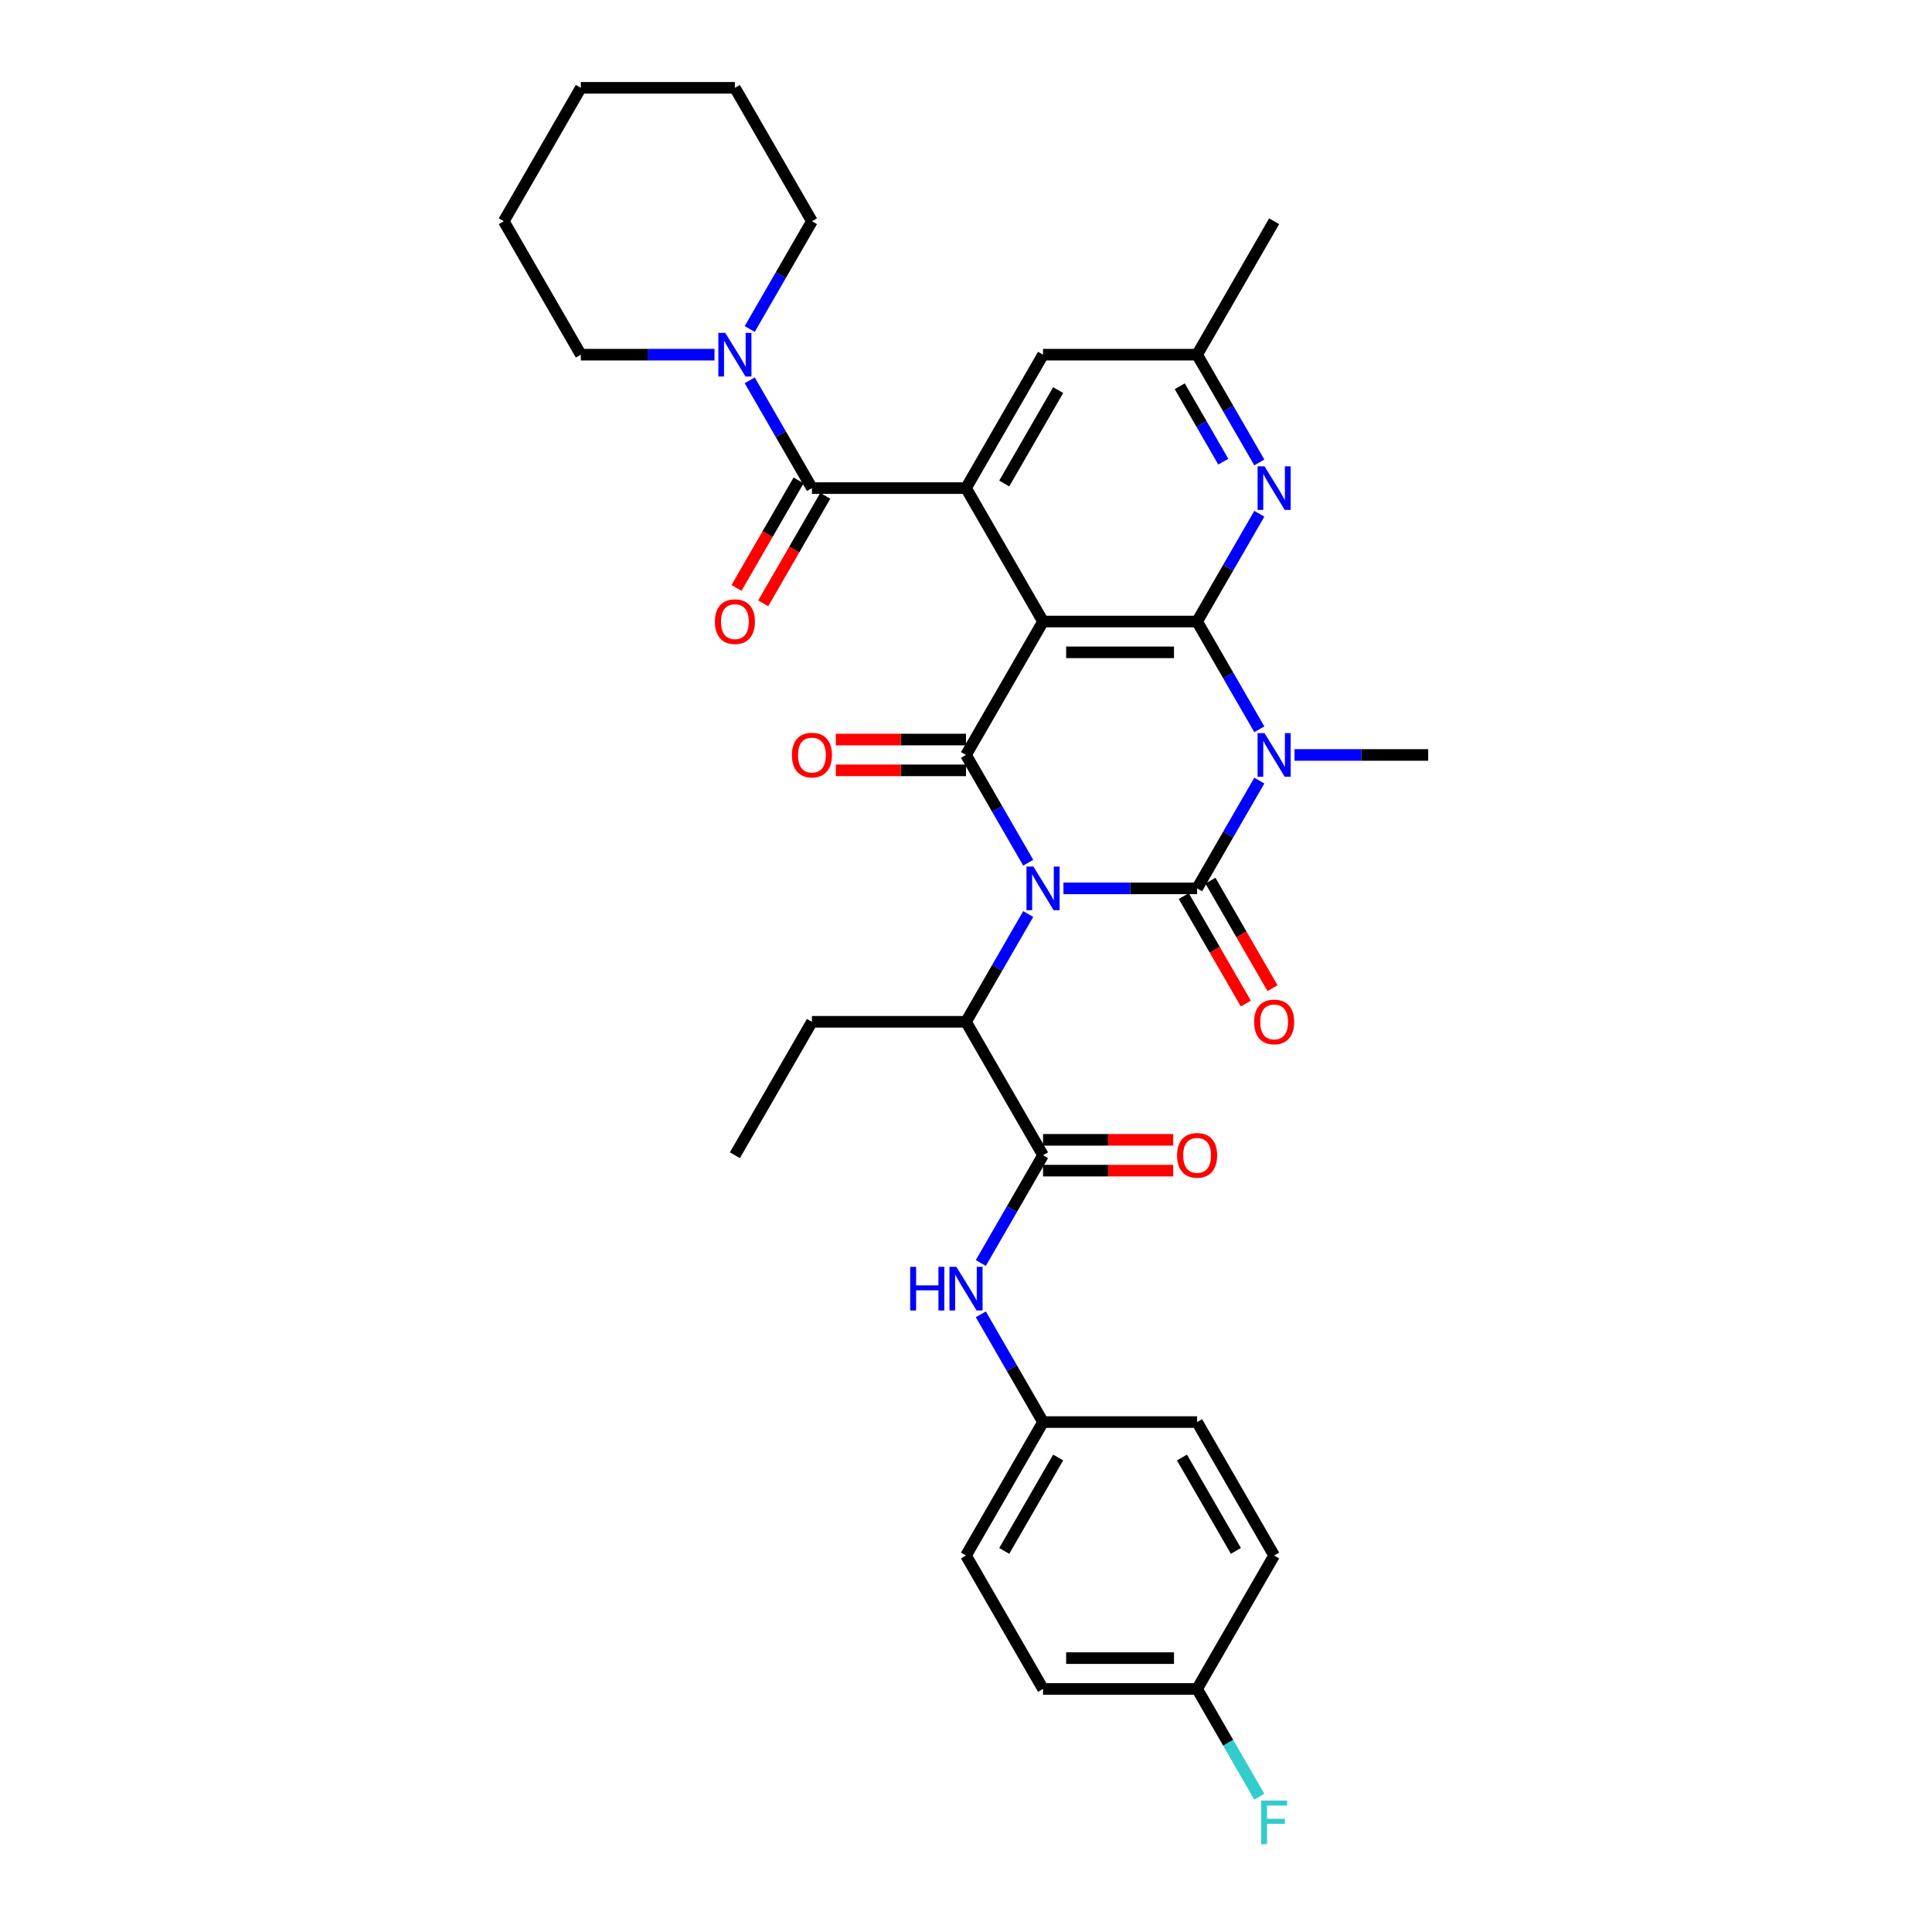 <?xml version='1.0' encoding='iso-8859-1'?>
<svg version='1.1' baseProfile='full'
              xmlns='http://www.w3.org/2000/svg'
                      xmlns:rdkit='http://www.rdkit.org/xml'
                      xmlns:xlink='http://www.w3.org/1999/xlink'
                  xml:space='preserve'
width='1000px' height='1000px' viewBox='0 0 1000 1000'>
<!-- END OF HEADER -->
<rect style='opacity:1.0;fill:#FFFFFF;stroke:none' width='1000' height='1000' x='0' y='0'> </rect>
<path class='bond-0' d='M 550.431,459.823 L 585.024,459.823' style='fill:none;fill-rule:evenodd;stroke:#0000FF;stroke-width:6px;stroke-linecap:butt;stroke-linejoin:miter;stroke-opacity:1' />
<path class='bond-0' d='M 585.024,459.823 L 619.618,459.823' style='fill:none;fill-rule:evenodd;stroke:#000000;stroke-width:6px;stroke-linecap:butt;stroke-linejoin:miter;stroke-opacity:1' />
<path class='bond-3' d='M 532.202,446.538 L 516.101,418.65' style='fill:none;fill-rule:evenodd;stroke:#0000FF;stroke-width:6px;stroke-linecap:butt;stroke-linejoin:miter;stroke-opacity:1' />
<path class='bond-3' d='M 516.101,418.65 L 500,390.762' style='fill:none;fill-rule:evenodd;stroke:#000000;stroke-width:6px;stroke-linecap:butt;stroke-linejoin:miter;stroke-opacity:1' />
<path class='bond-8' d='M 532.202,473.109 L 516.101,500.997' style='fill:none;fill-rule:evenodd;stroke:#0000FF;stroke-width:6px;stroke-linecap:butt;stroke-linejoin:miter;stroke-opacity:1' />
<path class='bond-8' d='M 516.101,500.997 L 500,528.885' style='fill:none;fill-rule:evenodd;stroke:#000000;stroke-width:6px;stroke-linecap:butt;stroke-linejoin:miter;stroke-opacity:1' />
<path class='bond-1' d='M 619.618,459.823 L 635.719,431.935' style='fill:none;fill-rule:evenodd;stroke:#000000;stroke-width:6px;stroke-linecap:butt;stroke-linejoin:miter;stroke-opacity:1' />
<path class='bond-1' d='M 635.719,431.935 L 651.82,404.047' style='fill:none;fill-rule:evenodd;stroke:#0000FF;stroke-width:6px;stroke-linecap:butt;stroke-linejoin:miter;stroke-opacity:1' />
<path class='bond-12' d='M 612.712,463.811 L 628.776,491.635' style='fill:none;fill-rule:evenodd;stroke:#000000;stroke-width:6px;stroke-linecap:butt;stroke-linejoin:miter;stroke-opacity:1' />
<path class='bond-12' d='M 628.776,491.635 L 644.84,519.459' style='fill:none;fill-rule:evenodd;stroke:#FF0000;stroke-width:6px;stroke-linecap:butt;stroke-linejoin:miter;stroke-opacity:1' />
<path class='bond-12' d='M 626.524,455.836 L 642.588,483.66' style='fill:none;fill-rule:evenodd;stroke:#000000;stroke-width:6px;stroke-linecap:butt;stroke-linejoin:miter;stroke-opacity:1' />
<path class='bond-12' d='M 642.588,483.66 L 658.653,511.484' style='fill:none;fill-rule:evenodd;stroke:#FF0000;stroke-width:6px;stroke-linecap:butt;stroke-linejoin:miter;stroke-opacity:1' />
<path class='bond-18' d='M 670.049,390.762 L 704.642,390.762' style='fill:none;fill-rule:evenodd;stroke:#0000FF;stroke-width:6px;stroke-linecap:butt;stroke-linejoin:miter;stroke-opacity:1' />
<path class='bond-18' d='M 704.642,390.762 L 739.236,390.762' style='fill:none;fill-rule:evenodd;stroke:#000000;stroke-width:6px;stroke-linecap:butt;stroke-linejoin:miter;stroke-opacity:1' />
<path class='bond-34' d='M 651.82,377.476 L 635.719,349.588' style='fill:none;fill-rule:evenodd;stroke:#0000FF;stroke-width:6px;stroke-linecap:butt;stroke-linejoin:miter;stroke-opacity:1' />
<path class='bond-34' d='M 635.719,349.588 L 619.618,321.7' style='fill:none;fill-rule:evenodd;stroke:#000000;stroke-width:6px;stroke-linecap:butt;stroke-linejoin:miter;stroke-opacity:1' />
<path class='bond-2' d='M 539.873,321.7 L 500,390.762' style='fill:none;fill-rule:evenodd;stroke:#000000;stroke-width:6px;stroke-linecap:butt;stroke-linejoin:miter;stroke-opacity:1' />
<path class='bond-4' d='M 539.873,321.7 L 619.618,321.7' style='fill:none;fill-rule:evenodd;stroke:#000000;stroke-width:6px;stroke-linecap:butt;stroke-linejoin:miter;stroke-opacity:1' />
<path class='bond-4' d='M 551.834,337.649 L 607.656,337.649' style='fill:none;fill-rule:evenodd;stroke:#000000;stroke-width:6px;stroke-linecap:butt;stroke-linejoin:miter;stroke-opacity:1' />
<path class='bond-5' d='M 539.873,321.7 L 500,252.639' style='fill:none;fill-rule:evenodd;stroke:#000000;stroke-width:6px;stroke-linecap:butt;stroke-linejoin:miter;stroke-opacity:1' />
<path class='bond-13' d='M 500,382.787 L 466.308,382.787' style='fill:none;fill-rule:evenodd;stroke:#000000;stroke-width:6px;stroke-linecap:butt;stroke-linejoin:miter;stroke-opacity:1' />
<path class='bond-13' d='M 466.308,382.787 L 432.615,382.787' style='fill:none;fill-rule:evenodd;stroke:#FF0000;stroke-width:6px;stroke-linecap:butt;stroke-linejoin:miter;stroke-opacity:1' />
<path class='bond-13' d='M 500,398.736 L 466.308,398.736' style='fill:none;fill-rule:evenodd;stroke:#000000;stroke-width:6px;stroke-linecap:butt;stroke-linejoin:miter;stroke-opacity:1' />
<path class='bond-13' d='M 466.308,398.736 L 432.615,398.736' style='fill:none;fill-rule:evenodd;stroke:#FF0000;stroke-width:6px;stroke-linecap:butt;stroke-linejoin:miter;stroke-opacity:1' />
<path class='bond-9' d='M 619.618,321.7 L 635.719,293.812' style='fill:none;fill-rule:evenodd;stroke:#000000;stroke-width:6px;stroke-linecap:butt;stroke-linejoin:miter;stroke-opacity:1' />
<path class='bond-9' d='M 635.719,293.812 L 651.82,265.924' style='fill:none;fill-rule:evenodd;stroke:#0000FF;stroke-width:6px;stroke-linecap:butt;stroke-linejoin:miter;stroke-opacity:1' />
<path class='bond-6' d='M 500,252.639 L 420.255,252.639' style='fill:none;fill-rule:evenodd;stroke:#000000;stroke-width:6px;stroke-linecap:butt;stroke-linejoin:miter;stroke-opacity:1' />
<path class='bond-14' d='M 500,252.639 L 539.873,183.577' style='fill:none;fill-rule:evenodd;stroke:#000000;stroke-width:6px;stroke-linecap:butt;stroke-linejoin:miter;stroke-opacity:1' />
<path class='bond-14' d='M 519.793,250.254 L 547.704,201.911' style='fill:none;fill-rule:evenodd;stroke:#000000;stroke-width:6px;stroke-linecap:butt;stroke-linejoin:miter;stroke-opacity:1' />
<path class='bond-10' d='M 420.255,252.639 L 404.154,224.751' style='fill:none;fill-rule:evenodd;stroke:#000000;stroke-width:6px;stroke-linecap:butt;stroke-linejoin:miter;stroke-opacity:1' />
<path class='bond-10' d='M 404.154,224.751 L 388.052,196.863' style='fill:none;fill-rule:evenodd;stroke:#0000FF;stroke-width:6px;stroke-linecap:butt;stroke-linejoin:miter;stroke-opacity:1' />
<path class='bond-16' d='M 413.349,248.652 L 397.284,276.476' style='fill:none;fill-rule:evenodd;stroke:#000000;stroke-width:6px;stroke-linecap:butt;stroke-linejoin:miter;stroke-opacity:1' />
<path class='bond-16' d='M 397.284,276.476 L 381.22,304.3' style='fill:none;fill-rule:evenodd;stroke:#FF0000;stroke-width:6px;stroke-linecap:butt;stroke-linejoin:miter;stroke-opacity:1' />
<path class='bond-16' d='M 427.161,256.626 L 411.097,284.45' style='fill:none;fill-rule:evenodd;stroke:#000000;stroke-width:6px;stroke-linecap:butt;stroke-linejoin:miter;stroke-opacity:1' />
<path class='bond-16' d='M 411.097,284.45 L 395.032,312.274' style='fill:none;fill-rule:evenodd;stroke:#FF0000;stroke-width:6px;stroke-linecap:butt;stroke-linejoin:miter;stroke-opacity:1' />
<path class='bond-7' d='M 539.873,597.946 L 500,528.885' style='fill:none;fill-rule:evenodd;stroke:#000000;stroke-width:6px;stroke-linecap:butt;stroke-linejoin:miter;stroke-opacity:1' />
<path class='bond-11' d='M 539.873,597.946 L 523.772,625.834' style='fill:none;fill-rule:evenodd;stroke:#000000;stroke-width:6px;stroke-linecap:butt;stroke-linejoin:miter;stroke-opacity:1' />
<path class='bond-11' d='M 523.772,625.834 L 507.67,653.722' style='fill:none;fill-rule:evenodd;stroke:#0000FF;stroke-width:6px;stroke-linecap:butt;stroke-linejoin:miter;stroke-opacity:1' />
<path class='bond-17' d='M 539.873,605.921 L 573.565,605.921' style='fill:none;fill-rule:evenodd;stroke:#000000;stroke-width:6px;stroke-linecap:butt;stroke-linejoin:miter;stroke-opacity:1' />
<path class='bond-17' d='M 573.565,605.921 L 607.257,605.921' style='fill:none;fill-rule:evenodd;stroke:#FF0000;stroke-width:6px;stroke-linecap:butt;stroke-linejoin:miter;stroke-opacity:1' />
<path class='bond-17' d='M 539.873,589.972 L 573.565,589.972' style='fill:none;fill-rule:evenodd;stroke:#000000;stroke-width:6px;stroke-linecap:butt;stroke-linejoin:miter;stroke-opacity:1' />
<path class='bond-17' d='M 573.565,589.972 L 607.257,589.972' style='fill:none;fill-rule:evenodd;stroke:#FF0000;stroke-width:6px;stroke-linecap:butt;stroke-linejoin:miter;stroke-opacity:1' />
<path class='bond-28' d='M 500,528.885 L 420.255,528.885' style='fill:none;fill-rule:evenodd;stroke:#000000;stroke-width:6px;stroke-linecap:butt;stroke-linejoin:miter;stroke-opacity:1' />
<path class='bond-35' d='M 651.82,239.353 L 635.719,211.465' style='fill:none;fill-rule:evenodd;stroke:#0000FF;stroke-width:6px;stroke-linecap:butt;stroke-linejoin:miter;stroke-opacity:1' />
<path class='bond-35' d='M 635.719,211.465 L 619.618,183.577' style='fill:none;fill-rule:evenodd;stroke:#000000;stroke-width:6px;stroke-linecap:butt;stroke-linejoin:miter;stroke-opacity:1' />
<path class='bond-35' d='M 633.178,238.962 L 621.907,219.44' style='fill:none;fill-rule:evenodd;stroke:#0000FF;stroke-width:6px;stroke-linecap:butt;stroke-linejoin:miter;stroke-opacity:1' />
<path class='bond-35' d='M 621.907,219.44 L 610.636,199.918' style='fill:none;fill-rule:evenodd;stroke:#000000;stroke-width:6px;stroke-linecap:butt;stroke-linejoin:miter;stroke-opacity:1' />
<path class='bond-26' d='M 388.052,170.292 L 404.154,142.404' style='fill:none;fill-rule:evenodd;stroke:#0000FF;stroke-width:6px;stroke-linecap:butt;stroke-linejoin:miter;stroke-opacity:1' />
<path class='bond-26' d='M 404.154,142.404 L 420.255,114.516' style='fill:none;fill-rule:evenodd;stroke:#000000;stroke-width:6px;stroke-linecap:butt;stroke-linejoin:miter;stroke-opacity:1' />
<path class='bond-27' d='M 369.824,183.577 L 335.23,183.577' style='fill:none;fill-rule:evenodd;stroke:#0000FF;stroke-width:6px;stroke-linecap:butt;stroke-linejoin:miter;stroke-opacity:1' />
<path class='bond-27' d='M 335.23,183.577 L 300.637,183.577' style='fill:none;fill-rule:evenodd;stroke:#000000;stroke-width:6px;stroke-linecap:butt;stroke-linejoin:miter;stroke-opacity:1' />
<path class='bond-19' d='M 507.67,680.293 L 523.772,708.181' style='fill:none;fill-rule:evenodd;stroke:#0000FF;stroke-width:6px;stroke-linecap:butt;stroke-linejoin:miter;stroke-opacity:1' />
<path class='bond-19' d='M 523.772,708.181 L 539.873,736.069' style='fill:none;fill-rule:evenodd;stroke:#000000;stroke-width:6px;stroke-linecap:butt;stroke-linejoin:miter;stroke-opacity:1' />
<path class='bond-15' d='M 539.873,183.577 L 619.618,183.577' style='fill:none;fill-rule:evenodd;stroke:#000000;stroke-width:6px;stroke-linecap:butt;stroke-linejoin:miter;stroke-opacity:1' />
<path class='bond-29' d='M 619.618,183.577 L 659.491,114.516' style='fill:none;fill-rule:evenodd;stroke:#000000;stroke-width:6px;stroke-linecap:butt;stroke-linejoin:miter;stroke-opacity:1' />
<path class='bond-22' d='M 539.873,736.069 L 619.618,736.069' style='fill:none;fill-rule:evenodd;stroke:#000000;stroke-width:6px;stroke-linecap:butt;stroke-linejoin:miter;stroke-opacity:1' />
<path class='bond-23' d='M 539.873,736.069 L 500,805.131' style='fill:none;fill-rule:evenodd;stroke:#000000;stroke-width:6px;stroke-linecap:butt;stroke-linejoin:miter;stroke-opacity:1' />
<path class='bond-23' d='M 547.704,754.403 L 519.793,802.746' style='fill:none;fill-rule:evenodd;stroke:#000000;stroke-width:6px;stroke-linecap:butt;stroke-linejoin:miter;stroke-opacity:1' />
<path class='bond-20' d='M 619.618,874.192 L 539.873,874.192' style='fill:none;fill-rule:evenodd;stroke:#000000;stroke-width:6px;stroke-linecap:butt;stroke-linejoin:miter;stroke-opacity:1' />
<path class='bond-20' d='M 607.656,858.243 L 551.834,858.243' style='fill:none;fill-rule:evenodd;stroke:#000000;stroke-width:6px;stroke-linecap:butt;stroke-linejoin:miter;stroke-opacity:1' />
<path class='bond-21' d='M 619.618,874.192 L 635.719,902.08' style='fill:none;fill-rule:evenodd;stroke:#000000;stroke-width:6px;stroke-linecap:butt;stroke-linejoin:miter;stroke-opacity:1' />
<path class='bond-21' d='M 635.719,902.08 L 651.82,929.968' style='fill:none;fill-rule:evenodd;stroke:#33CCCC;stroke-width:6px;stroke-linecap:butt;stroke-linejoin:miter;stroke-opacity:1' />
<path class='bond-36' d='M 619.618,874.192 L 659.491,805.131' style='fill:none;fill-rule:evenodd;stroke:#000000;stroke-width:6px;stroke-linecap:butt;stroke-linejoin:miter;stroke-opacity:1' />
<path class='bond-24' d='M 619.618,736.069 L 659.491,805.131' style='fill:none;fill-rule:evenodd;stroke:#000000;stroke-width:6px;stroke-linecap:butt;stroke-linejoin:miter;stroke-opacity:1' />
<path class='bond-24' d='M 611.787,754.403 L 639.697,802.746' style='fill:none;fill-rule:evenodd;stroke:#000000;stroke-width:6px;stroke-linecap:butt;stroke-linejoin:miter;stroke-opacity:1' />
<path class='bond-25' d='M 500,805.131 L 539.873,874.192' style='fill:none;fill-rule:evenodd;stroke:#000000;stroke-width:6px;stroke-linecap:butt;stroke-linejoin:miter;stroke-opacity:1' />
<path class='bond-32' d='M 420.255,114.516 L 380.382,45.455' style='fill:none;fill-rule:evenodd;stroke:#000000;stroke-width:6px;stroke-linecap:butt;stroke-linejoin:miter;stroke-opacity:1' />
<path class='bond-31' d='M 300.637,183.577 L 260.764,114.516' style='fill:none;fill-rule:evenodd;stroke:#000000;stroke-width:6px;stroke-linecap:butt;stroke-linejoin:miter;stroke-opacity:1' />
<path class='bond-30' d='M 420.255,528.885 L 380.382,597.946' style='fill:none;fill-rule:evenodd;stroke:#000000;stroke-width:6px;stroke-linecap:butt;stroke-linejoin:miter;stroke-opacity:1' />
<path class='bond-33' d='M 260.764,114.516 L 300.637,45.455' style='fill:none;fill-rule:evenodd;stroke:#000000;stroke-width:6px;stroke-linecap:butt;stroke-linejoin:miter;stroke-opacity:1' />
<path class='bond-37' d='M 380.382,45.455 L 300.637,45.455' style='fill:none;fill-rule:evenodd;stroke:#000000;stroke-width:6px;stroke-linecap:butt;stroke-linejoin:miter;stroke-opacity:1' />
<path  class='atom-0' d='M 534.881 448.531
L 542.281 460.493
Q 543.015 461.673, 544.195 463.811
Q 545.375 465.948, 545.439 466.075
L 545.439 448.531
L 548.437 448.531
L 548.437 471.115
L 545.343 471.115
L 537.401 458.037
Q 536.476 456.506, 535.487 454.752
Q 534.53 452.997, 534.243 452.455
L 534.243 471.115
L 531.308 471.115
L 531.308 448.531
L 534.881 448.531
' fill='#0000FF'/>
<path  class='atom-2' d='M 654.499 379.47
L 661.899 391.432
Q 662.633 392.612, 663.813 394.749
Q 664.993 396.886, 665.057 397.014
L 665.057 379.47
L 668.055 379.47
L 668.055 402.054
L 664.961 402.054
L 657.019 388.976
Q 656.093 387.444, 655.105 385.69
Q 654.148 383.936, 653.861 383.393
L 653.861 402.054
L 650.926 402.054
L 650.926 379.47
L 654.499 379.47
' fill='#0000FF'/>
<path  class='atom-10' d='M 654.499 241.347
L 661.899 253.309
Q 662.633 254.489, 663.813 256.626
Q 664.993 258.763, 665.057 258.891
L 665.057 241.347
L 668.055 241.347
L 668.055 263.931
L 664.961 263.931
L 657.019 250.853
Q 656.093 249.322, 655.105 247.567
Q 654.148 245.813, 653.861 245.27
L 653.861 263.931
L 650.926 263.931
L 650.926 241.347
L 654.499 241.347
' fill='#0000FF'/>
<path  class='atom-11' d='M 375.39 172.286
L 382.79 184.247
Q 383.524 185.428, 384.704 187.565
Q 385.884 189.702, 385.948 189.829
L 385.948 172.286
L 388.947 172.286
L 388.947 194.869
L 385.853 194.869
L 377.91 181.791
Q 376.985 180.26, 375.996 178.506
Q 375.039 176.751, 374.752 176.209
L 374.752 194.869
L 371.817 194.869
L 371.817 172.286
L 375.39 172.286
' fill='#0000FF'/>
<path  class='atom-12' d='M 471.116 655.716
L 474.178 655.716
L 474.178 665.317
L 485.726 665.317
L 485.726 655.716
L 488.788 655.716
L 488.788 678.3
L 485.726 678.3
L 485.726 667.869
L 474.178 667.869
L 474.178 678.3
L 471.116 678.3
L 471.116 655.716
' fill='#0000FF'/>
<path  class='atom-12' d='M 495.008 655.716
L 502.408 667.678
Q 503.142 668.858, 504.322 670.995
Q 505.502 673.132, 505.566 673.26
L 505.566 655.716
L 508.565 655.716
L 508.565 678.3
L 505.471 678.3
L 497.528 665.221
Q 496.603 663.69, 495.614 661.936
Q 494.657 660.181, 494.37 659.639
L 494.37 678.3
L 491.435 678.3
L 491.435 655.716
L 495.008 655.716
' fill='#0000FF'/>
<path  class='atom-13' d='M 649.124 528.949
Q 649.124 523.526, 651.803 520.496
Q 654.483 517.465, 659.491 517.465
Q 664.499 517.465, 667.178 520.496
Q 669.857 523.526, 669.857 528.949
Q 669.857 534.435, 667.146 537.561
Q 664.435 540.655, 659.491 540.655
Q 654.515 540.655, 651.803 537.561
Q 649.124 534.467, 649.124 528.949
M 659.491 538.103
Q 662.936 538.103, 664.786 535.807
Q 666.668 533.478, 666.668 528.949
Q 666.668 524.515, 664.786 522.282
Q 662.936 520.017, 659.491 520.017
Q 656.046 520.017, 654.164 522.25
Q 652.314 524.483, 652.314 528.949
Q 652.314 533.51, 654.164 535.807
Q 656.046 538.103, 659.491 538.103
' fill='#FF0000'/>
<path  class='atom-14' d='M 409.888 390.826
Q 409.888 385.403, 412.567 382.373
Q 415.247 379.342, 420.255 379.342
Q 425.263 379.342, 427.942 382.373
Q 430.622 385.403, 430.622 390.826
Q 430.622 396.312, 427.91 399.438
Q 425.199 402.532, 420.255 402.532
Q 415.279 402.532, 412.567 399.438
Q 409.888 396.344, 409.888 390.826
M 420.255 399.98
Q 423.7 399.98, 425.55 397.684
Q 427.432 395.355, 427.432 390.826
Q 427.432 386.392, 425.55 384.159
Q 423.7 381.894, 420.255 381.894
Q 416.81 381.894, 414.928 384.127
Q 413.078 386.36, 413.078 390.826
Q 413.078 395.387, 414.928 397.684
Q 416.81 399.98, 420.255 399.98
' fill='#FF0000'/>
<path  class='atom-17' d='M 370.015 321.764
Q 370.015 316.341, 372.695 313.311
Q 375.374 310.281, 380.382 310.281
Q 385.39 310.281, 388.069 313.311
Q 390.749 316.341, 390.749 321.764
Q 390.749 327.251, 388.038 330.377
Q 385.326 333.471, 380.382 333.471
Q 375.406 333.471, 372.695 330.377
Q 370.015 327.283, 370.015 321.764
M 380.382 330.919
Q 383.827 330.919, 385.677 328.622
Q 387.559 326.294, 387.559 321.764
Q 387.559 317.33, 385.677 315.097
Q 383.827 312.833, 380.382 312.833
Q 376.937 312.833, 375.055 315.066
Q 373.205 317.298, 373.205 321.764
Q 373.205 326.326, 375.055 328.622
Q 376.937 330.919, 380.382 330.919
' fill='#FF0000'/>
<path  class='atom-18' d='M 609.251 598.01
Q 609.251 592.587, 611.931 589.557
Q 614.61 586.527, 619.618 586.527
Q 624.626 586.527, 627.305 589.557
Q 629.985 592.587, 629.985 598.01
Q 629.985 603.496, 627.274 606.623
Q 624.562 609.717, 619.618 609.717
Q 614.642 609.717, 611.931 606.623
Q 609.251 603.528, 609.251 598.01
M 619.618 607.165
Q 623.063 607.165, 624.913 604.868
Q 626.795 602.54, 626.795 598.01
Q 626.795 593.576, 624.913 591.343
Q 623.063 589.079, 619.618 589.079
Q 616.173 589.079, 614.291 591.311
Q 612.441 593.544, 612.441 598.01
Q 612.441 602.571, 614.291 604.868
Q 616.173 607.165, 619.618 607.165
' fill='#FF0000'/>
<path  class='atom-22' d='M 652.776 931.962
L 666.205 931.962
L 666.205 934.545
L 655.806 934.545
L 655.806 941.403
L 665.057 941.403
L 665.057 944.019
L 655.806 944.019
L 655.806 954.545
L 652.776 954.545
L 652.776 931.962
' fill='#33CCCC'/>
</svg>
